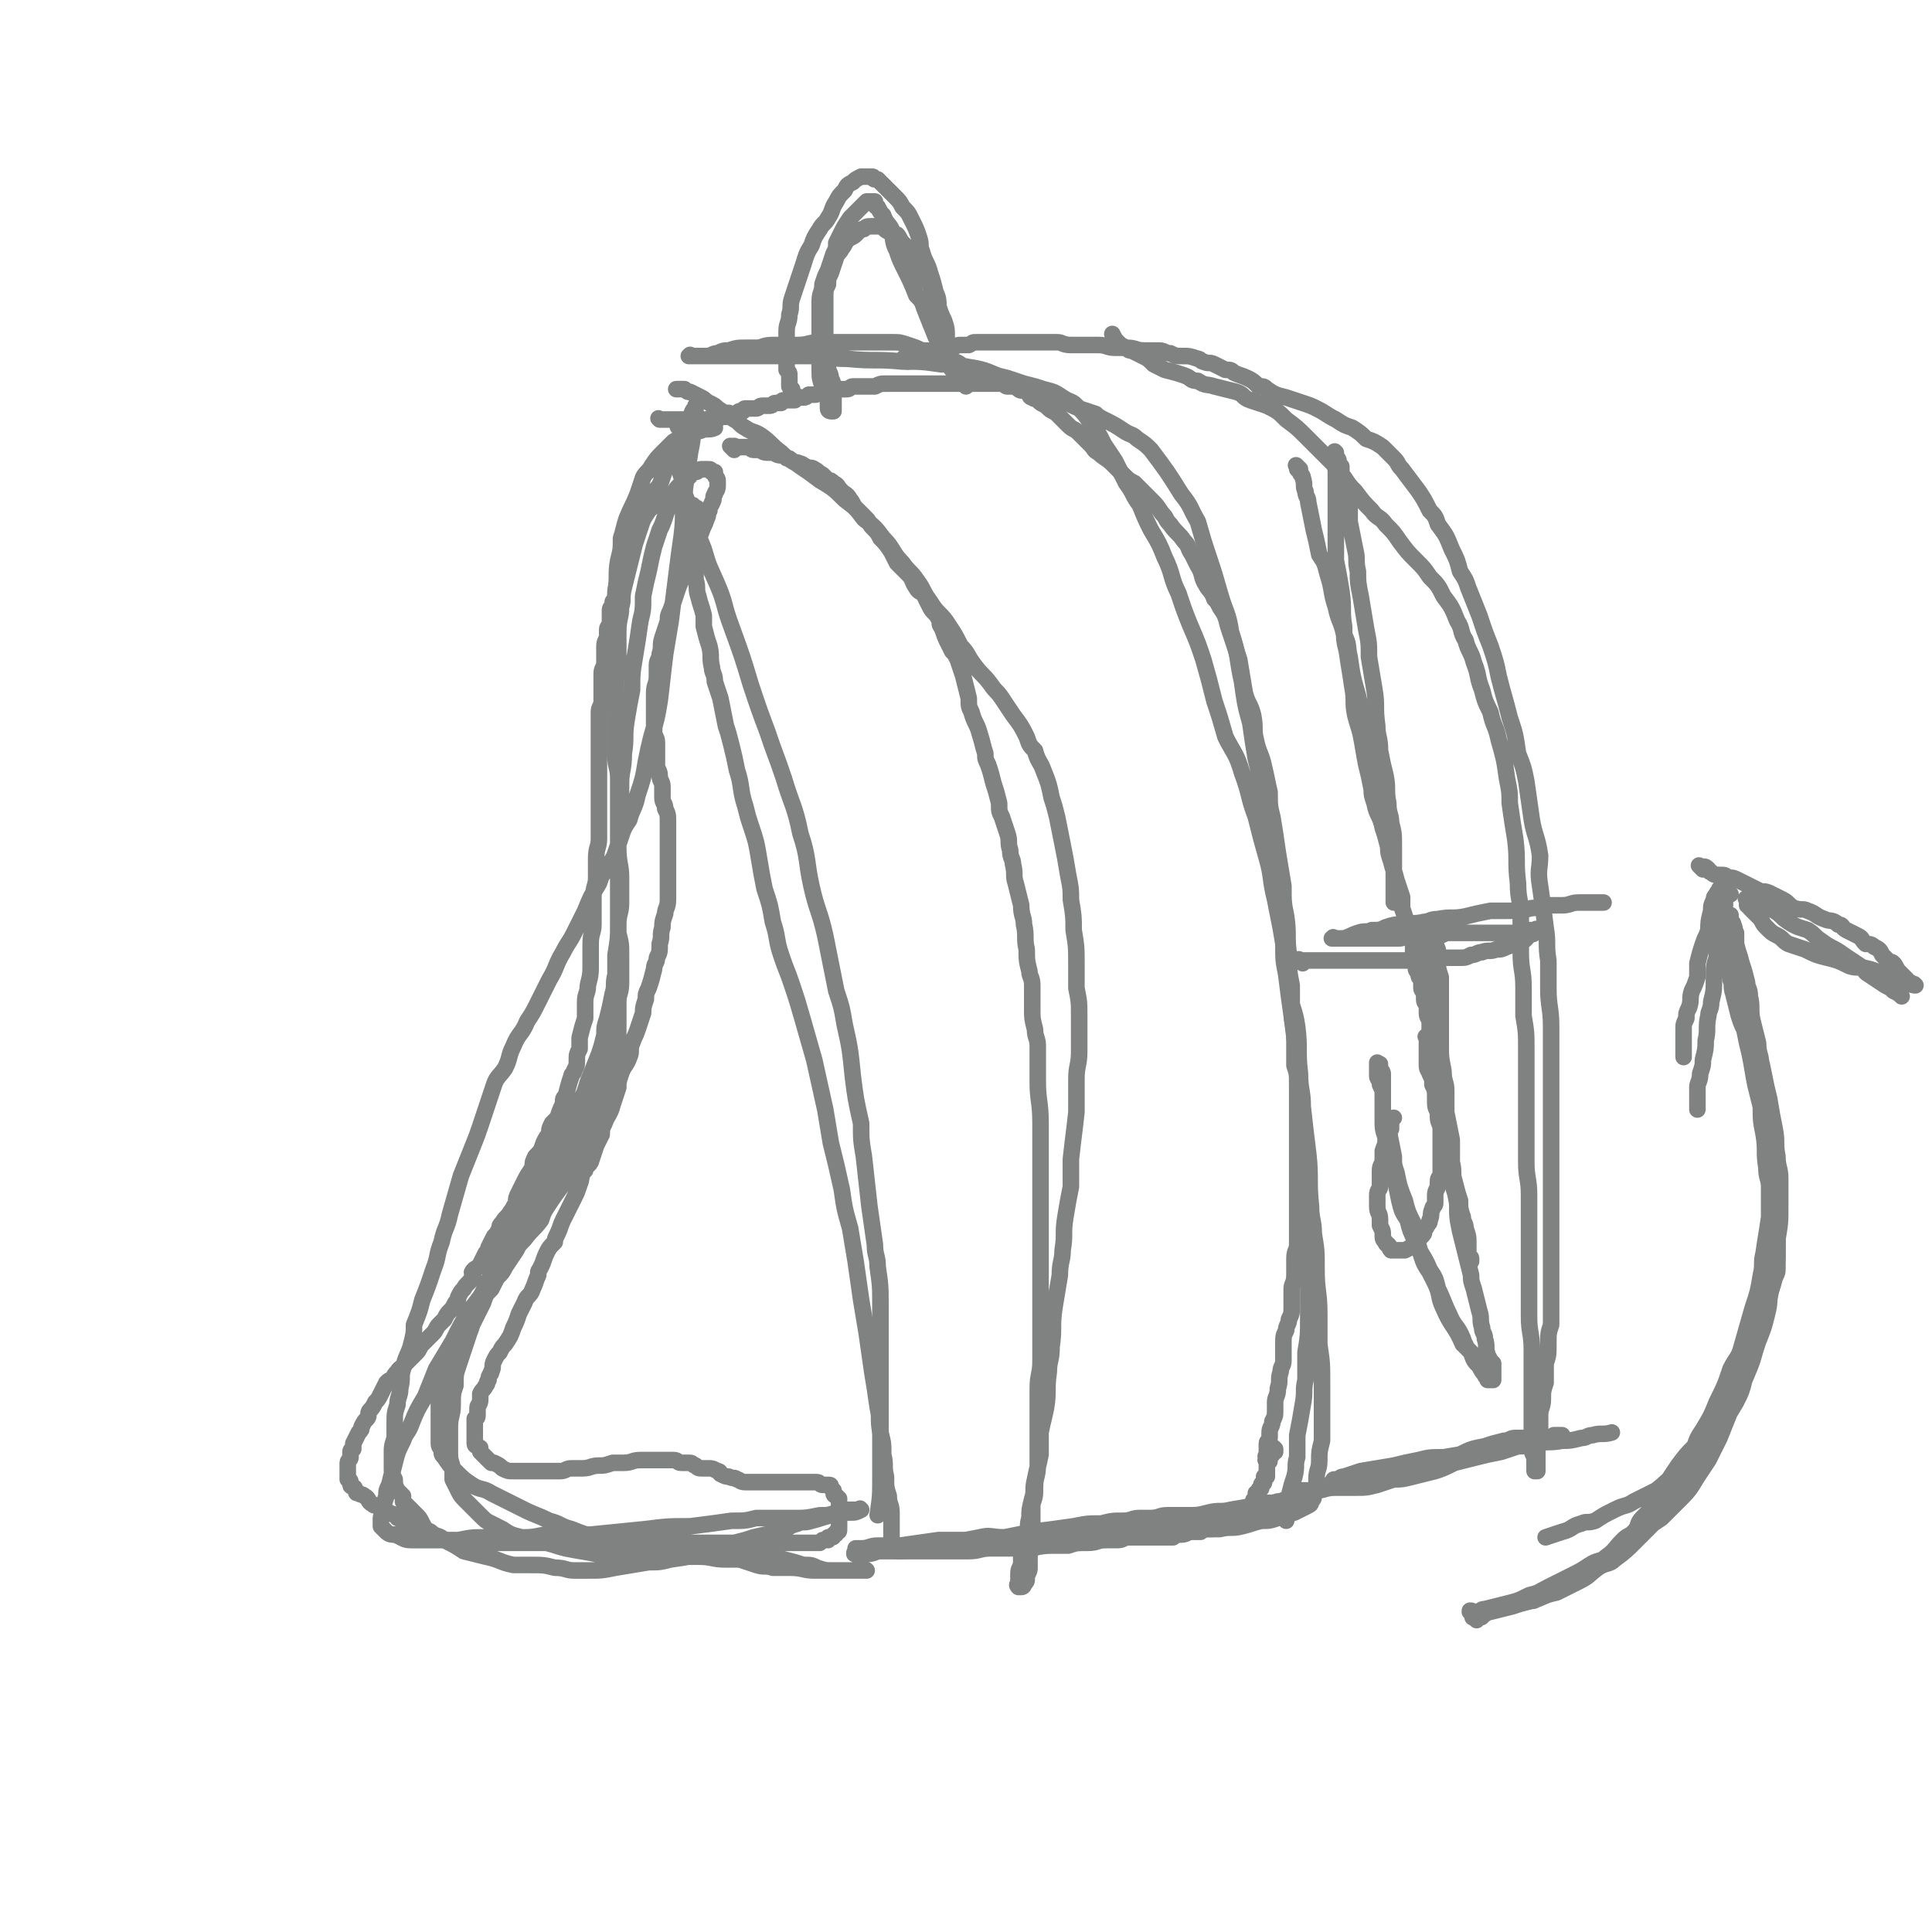 <svg viewBox='0 0 700 700' version='1.1' xmlns='http://www.w3.org/2000/svg' xmlns:xlink='http://www.w3.org/1999/xlink'><g fill='none' stroke='rgb(128,130,130)' stroke-width='6' stroke-linecap='round' stroke-linejoin='round'><path d='M241,181c-1,-1 -1,-1 -1,-1 -1,-1 0,0 0,0 0,0 0,0 0,0 0,0 0,0 0,0 -1,-1 0,0 0,0 0,0 0,0 0,0 0,0 0,0 0,0 -1,-1 0,0 0,0 0,0 0,0 0,0 0,1 0,1 -1,1 0,0 0,0 0,0 -1,0 -1,0 -1,0 0,0 0,1 0,1 0,0 -1,0 -1,0 0,0 0,1 0,1 0,0 -1,0 -1,0 0,0 0,1 0,1 -1,1 -1,1 -1,1 -1,1 -1,1 -2,3 0,0 -1,0 -1,1 -1,2 0,2 -1,4 -1,2 -1,2 -2,3 -1,2 0,3 -1,4 -1,2 -1,2 -2,4 -1,2 0,2 -1,4 0,2 -1,2 -1,3 -1,2 0,2 -1,4 0,2 0,2 -1,3 0,2 -1,2 -1,3 0,2 0,2 0,4 0,2 -1,2 -1,3 0,1 0,1 0,2 0,2 -1,2 -1,4 0,2 0,2 0,3 0,2 0,2 0,3 0,2 -1,2 -1,4 0,1 0,1 0,2 0,2 0,2 0,3 0,3 0,3 0,5 0,2 -1,2 -1,4 0,2 0,2 0,3 0,3 0,3 0,6 0,2 0,2 0,4 0,1 0,1 0,3 0,3 0,3 0,6 0,2 0,2 0,4 0,2 0,2 0,4 0,3 0,3 0,6 0,2 0,2 0,5 0,2 0,2 0,5 0,3 -1,3 -1,7 0,3 0,3 0,7 0,3 -1,3 -1,7 0,5 0,5 0,10 0,3 -1,3 -1,7 0,4 0,4 0,7 0,4 0,4 -1,8 0,3 -1,3 -1,6 0,3 0,3 0,6 -1,3 -1,3 -2,7 0,2 0,2 0,4 -1,2 -1,2 -1,4 0,2 0,2 -1,4 0,1 -1,1 -1,2 -1,3 -1,3 -2,7 -1,1 -1,1 -1,3 -1,2 -1,2 -2,5 0,0 0,0 0,0 -1,1 -1,1 -2,2 -1,2 -1,2 -1,4 -1,1 -1,1 -2,3 -1,3 -1,3 -3,5 -1,2 -1,2 -1,4 -2,3 -2,3 -3,5 -1,2 -1,2 -2,4 -1,2 -1,2 -1,4 -1,1 -1,2 -2,3 -1,2 -2,2 -3,4 -1,1 -1,1 -1,2 -1,2 -1,2 -2,3 -1,2 -1,2 -2,4 0,1 0,1 -1,2 -1,2 -1,2 -2,4 -1,2 -2,1 -3,3 0,1 1,1 0,2 -1,2 -2,2 -3,4 -1,1 -1,1 -2,3 0,1 0,1 -1,2 -1,2 -1,2 -2,3 -1,1 -1,1 -2,3 -1,1 -1,1 -2,2 -1,1 -1,2 -2,3 -1,1 -1,1 -2,2 -1,1 -1,1 -2,2 -1,1 -1,2 -2,3 -1,1 -1,1 -3,3 0,0 0,0 -1,1 -1,2 -2,1 -3,3 -1,1 -1,1 -2,3 -1,0 -1,0 -2,1 -1,2 -1,2 -2,4 -1,2 -1,2 -2,3 -1,2 -1,2 -2,3 -1,1 0,2 -1,3 -1,1 -1,1 -2,3 0,1 0,1 -1,2 -1,2 -1,2 -2,4 0,1 0,1 0,2 0,0 -1,0 -1,1 0,1 0,1 0,2 0,1 -1,1 -1,2 0,0 0,0 0,1 0,1 0,1 0,2 0,0 0,0 0,1 0,0 0,0 0,0 0,1 0,1 0,2 0,0 1,0 1,1 0,0 0,0 0,1 0,1 1,0 1,1 1,0 0,0 1,1 0,1 0,1 1,1 1,1 1,0 2,1 2,1 1,2 3,3 1,1 1,0 3,1 1,0 1,0 1,1 1,1 1,1 2,1 1,1 1,0 2,1 1,0 1,0 1,1 1,0 1,1 2,1 1,1 1,0 2,1 1,1 1,1 1,1 1,1 1,1 2,1 1,0 1,1 2,1 1,0 1,0 1,0 1,1 1,1 2,1 1,0 1,1 2,1 1,0 1,0 1,0 1,0 1,1 2,1 1,0 1,0 3,0 1,0 1,0 1,0 1,1 1,1 2,1 1,0 1,0 3,0 1,0 1,0 2,0 2,0 2,0 3,0 2,0 2,0 4,0 1,0 1,0 2,0 2,0 2,0 4,0 1,0 1,0 2,0 2,0 2,0 3,0 2,0 2,0 4,0 1,0 1,0 3,0 1,0 1,0 2,0 2,0 2,0 3,0 2,0 2,0 3,0 1,0 1,0 2,0 2,0 2,0 3,0 1,0 1,0 3,0 0,0 0,0 1,0 1,0 1,0 2,0 1,0 1,0 2,0 0,0 0,0 1,0 1,0 1,0 2,0 1,0 1,0 2,0 0,0 0,0 1,0 1,0 1,0 1,0 1,0 1,0 2,0 0,0 0,0 1,0 1,0 1,0 2,0 1,0 1,0 2,0 0,0 0,0 1,0 1,0 1,0 2,0 1,0 1,0 2,0 0,0 0,0 1,0 1,0 1,0 2,0 1,0 1,0 2,0 1,0 1,0 2,0 1,0 1,0 3,0 1,0 1,0 2,0 1,0 1,0 2,0 1,0 1,0 3,0 1,0 1,0 3,0 1,0 1,0 2,0 1,0 1,0 3,0 1,0 1,0 3,0 1,0 1,0 2,0 1,0 1,0 3,0 1,0 1,0 2,0 1,0 1,0 2,0 1,0 1,0 3,0 1,0 1,0 2,0 1,0 1,0 2,0 1,0 1,0 2,0 1,0 1,0 2,0 1,0 1,0 2,0 1,0 1,0 2,0 1,0 1,0 1,0 1,0 1,0 1,0 1,0 1,0 2,0 0,0 0,0 1,0 1,0 1,0 1,0 1,0 1,0 1,0 1,0 1,0 1,0 1,-1 1,-1 1,-1 0,0 1,0 1,0 1,0 1,0 1,0 0,0 0,-1 0,-1 0,0 1,0 1,0 1,0 1,0 1,-1 0,0 0,0 0,0 1,0 1,0 1,-1 0,0 0,0 0,0 1,0 1,0 1,-1 0,0 0,0 0,-1 0,0 0,0 0,0 0,-1 0,-1 0,-1 0,0 0,0 0,-1 0,0 0,0 0,0 0,0 0,0 0,-1 0,0 0,0 0,-1 0,0 0,0 0,-1 0,0 0,0 0,-1 0,0 0,0 0,-1 0,0 0,0 0,-1 0,0 0,0 0,-1 0,0 0,0 0,-1 0,0 0,0 0,0 0,0 0,0 -1,-1 0,0 -1,0 -1,-1 0,0 0,0 0,-1 0,0 0,0 -1,-1 0,-1 0,-1 -1,-1 -1,0 -1,0 -2,0 -1,0 -1,-1 -2,-1 -1,0 -1,0 -3,0 -1,0 -1,0 -2,0 -2,0 -2,0 -3,0 -2,0 -2,0 -4,0 -2,0 -2,0 -3,0 -2,0 -2,0 -4,0 -2,0 -2,0 -4,0 -2,0 -2,0 -3,0 -2,0 -2,-1 -3,-1 -1,-1 -1,0 -3,-1 -1,0 -1,0 -3,-1 0,0 0,-1 -1,-1 -2,-1 -2,-1 -3,-1 -1,0 -1,0 -2,0 -2,0 -2,0 -3,-1 -1,0 -1,-1 -2,-1 -1,0 -2,0 -3,0 -2,0 -1,-1 -3,-1 -2,0 -2,0 -4,0 -2,0 -2,0 -4,0 -2,0 -2,0 -4,0 -3,0 -3,1 -6,1 -2,0 -2,0 -4,0 -3,1 -3,1 -5,1 -3,0 -3,1 -6,1 -2,0 -2,0 -4,0 -2,0 -2,1 -4,1 -2,0 -2,0 -5,0 -2,0 -2,0 -3,0 -2,0 -2,0 -4,0 -2,0 -2,0 -4,0 0,0 0,0 -1,0 -2,0 -2,0 -4,-1 -1,-1 -1,-1 -3,-2 0,0 0,0 -1,0 -1,-1 -1,-1 -2,-2 -1,-1 -1,-1 -2,-2 0,0 0,0 0,-1 0,-1 0,0 -1,-1 0,0 -1,0 -1,-1 0,0 0,0 0,-1 0,0 0,0 0,-1 0,-1 0,-1 0,-2 0,0 0,0 0,-1 0,0 0,0 0,-1 0,-1 0,-1 0,-3 0,0 1,0 1,-1 0,-1 0,-2 0,-3 0,-1 1,-1 1,-3 0,-1 0,-1 0,-2 1,-2 1,-1 2,-3 1,-1 0,-1 1,-2 0,-2 1,-2 1,-3 1,-2 0,-2 1,-4 1,-2 1,-2 2,-3 1,-2 1,-2 2,-3 2,-3 2,-3 3,-6 1,-2 1,-2 2,-5 1,-2 1,-2 2,-4 1,-3 2,-2 3,-5 1,-2 1,-3 2,-5 0,-2 0,-1 1,-3 1,-2 1,-3 2,-5 1,-2 1,-2 3,-4 0,-1 0,-1 1,-3 1,-2 1,-3 2,-5 1,-2 1,-2 2,-4 1,-2 1,-2 2,-4 1,-2 1,-2 2,-5 1,-2 0,-3 2,-5 0,-2 1,-1 2,-3 1,-3 1,-3 2,-6 1,-2 1,-2 2,-4 0,-2 0,-2 1,-4 1,-3 2,-3 3,-7 1,-3 1,-3 2,-6 0,-2 0,-2 1,-5 1,-3 2,-3 3,-6 1,-2 0,-3 1,-5 1,-3 1,-2 2,-5 1,-3 1,-3 2,-6 0,-2 0,-2 1,-5 0,-2 0,-2 1,-4 1,-3 1,-3 2,-7 0,-2 1,-2 1,-4 1,-2 1,-2 1,-5 1,-3 0,-3 1,-6 0,-2 0,-2 1,-5 0,-2 1,-2 1,-5 0,-4 0,-4 0,-7 0,-3 0,-3 0,-6 0,-2 0,-2 0,-5 0,-3 0,-3 0,-7 0,-1 0,-1 0,-3 0,-3 0,-3 -1,-5 0,-2 -1,-2 -1,-4 0,-2 0,-2 0,-4 0,-2 -1,-2 -1,-4 0,-2 -1,-2 -1,-4 0,-2 0,-2 0,-4 0,-2 0,-2 0,-4 0,-2 -1,-2 -1,-4 0,-1 0,-1 0,-2 0,-2 0,-2 0,-5 0,-2 0,-2 0,-4 0,-2 0,-2 0,-3 0,-3 1,-3 1,-6 0,-2 0,-2 0,-4 0,-2 1,-2 1,-4 1,-3 0,-3 1,-6 1,-3 1,-3 2,-6 0,-2 0,-2 1,-4 1,-3 1,-3 2,-6 1,-3 1,-3 2,-5 0,-2 0,-2 1,-4 1,-3 1,-3 2,-5 1,-2 2,-2 3,-4 1,-2 0,-2 1,-4 1,-3 1,-2 2,-5 1,-2 0,-2 1,-3 0,-2 1,-2 1,-3 1,-1 0,-2 1,-3 0,-1 1,-1 1,-3 0,-1 0,-1 0,-2 0,-1 -1,-1 -1,-2 0,0 0,0 0,-1 0,0 -1,0 -1,0 -1,0 0,-1 -1,-1 0,0 0,0 -1,0 0,0 0,0 0,0 -1,0 -1,0 -2,0 -1,0 -1,1 -2,1 0,0 0,0 0,0 -1,0 -1,0 -2,1 0,0 0,1 -1,1 0,1 0,0 -1,1 -1,1 -1,1 -2,2 -1,1 -1,1 -2,3 0,2 0,2 -1,3 -1,2 -1,2 -2,5 -1,3 -1,3 -2,5 -1,3 -1,3 -2,6 -1,4 -1,4 -2,9 -1,4 -1,4 -2,9 0,5 0,5 -1,9 -1,7 -1,7 -2,13 -1,6 -1,6 -1,12 -1,5 -1,5 -2,11 -1,6 0,6 -1,12 0,6 -1,6 -1,11 0,5 0,5 0,10 0,6 -1,6 -1,11 0,4 0,4 0,8 0,3 0,3 0,7 0,5 0,5 0,10 0,4 0,4 0,8 1,4 1,4 1,8 0,5 0,5 0,10 0,4 -1,4 -1,7 0,4 0,4 0,8 0,5 0,5 -1,9 0,4 -1,4 -1,7 -2,5 -1,5 -3,9 -2,5 -2,4 -4,9 -1,4 -1,5 -3,9 -1,4 -2,3 -4,7 -2,4 -2,4 -4,8 -3,4 -3,4 -5,7 -2,3 -2,3 -3,6 -3,4 -3,3 -6,7 -2,2 -2,2 -3,4 -2,3 -2,3 -4,6 -1,2 -1,2 -3,4 -1,2 -1,2 -2,4 -2,2 -2,2 -3,5 -1,2 -1,2 -2,4 -1,2 -1,2 -2,4 -1,3 -1,3 -3,5 -1,2 -2,2 -3,3 -1,2 0,2 -1,3 -1,3 -1,3 -2,6 -1,2 -1,2 -2,4 0,2 -1,2 -1,4 0,2 0,3 0,5 0,2 0,2 0,5 0,1 0,1 0,3 0,2 0,2 0,4 0,2 0,2 1,3 0,2 0,2 1,3 2,3 2,3 4,5 3,3 3,3 6,5 3,2 4,1 7,3 6,3 6,3 12,6 4,2 5,2 9,4 4,1 4,2 8,3 5,2 5,2 10,3 6,1 6,1 12,2 5,1 5,1 11,2 8,1 8,0 16,1 5,1 5,1 11,2 3,0 3,0 7,0 5,0 5,0 10,1 4,1 4,1 7,2 3,0 3,0 5,1 3,1 3,1 6,1 2,0 2,0 4,0 2,0 2,0 3,0 1,0 1,0 3,0 1,0 1,0 2,0 0,0 0,0 0,0 0,0 0,0 0,0 0,0 0,0 0,0 -1,-1 -1,0 -1,0 0,0 0,0 0,0 -1,0 -1,0 -1,0 -1,0 -1,0 -2,0 -2,0 -2,0 -4,0 -3,0 -3,0 -5,0 -3,0 -3,0 -6,0 -4,0 -4,-1 -9,-1 -3,0 -3,0 -6,0 -3,-1 -3,0 -6,-1 -3,-1 -3,-1 -6,-2 -3,0 -3,0 -5,0 -5,0 -5,-1 -10,-1 -7,0 -7,0 -14,0 -6,0 -6,0 -12,0 -5,-1 -5,0 -11,-1 -5,-1 -6,-1 -11,-2 -4,-1 -3,-1 -7,-2 -4,-1 -5,-1 -9,-2 -4,-1 -4,-1 -7,-3 -2,-1 -2,-1 -4,-2 -2,-1 -2,-1 -4,-3 -2,-2 -2,-2 -3,-3 -1,-1 -1,-1 -2,-2 -2,-2 -2,-2 -3,-4 -1,-2 -1,-2 -2,-4 0,-2 0,-2 0,-3 0,-3 -1,-3 -1,-6 0,-3 0,-3 0,-5 0,-3 0,-3 0,-5 0,-4 1,-4 1,-8 0,-4 0,-4 1,-7 0,-4 0,-4 1,-7 2,-6 2,-6 4,-12 2,-5 1,-5 3,-9 1,-4 1,-4 3,-8 2,-5 3,-5 5,-10 2,-4 2,-4 4,-8 1,-4 1,-4 3,-7 3,-5 3,-4 6,-9 2,-4 2,-4 4,-8 2,-4 2,-3 4,-7 4,-9 4,-9 8,-18 2,-3 2,-4 3,-7 2,-5 2,-5 4,-10 1,-3 1,-3 2,-7 0,-3 0,-3 1,-6 1,-4 1,-4 2,-9 1,-3 0,-3 1,-7 0,-3 1,-3 1,-7 0,-5 0,-5 0,-11 0,-4 1,-4 1,-8 0,-5 0,-5 0,-9 0,-5 -1,-5 -1,-11 0,-4 0,-4 0,-8 0,-3 0,-3 0,-7 0,-5 0,-5 0,-10 0,-4 -1,-4 -1,-8 0,-3 0,-3 0,-7 0,-5 0,-5 0,-10 0,-5 0,-5 0,-10 0,-4 1,-4 1,-9 0,-5 0,-5 0,-9 0,-5 1,-5 1,-9 1,-3 0,-3 1,-7 1,-4 1,-4 2,-8 1,-4 1,-4 2,-8 1,-3 1,-3 2,-6 1,-3 1,-3 3,-6 1,-4 1,-4 2,-7 2,-2 2,-2 3,-5 1,-3 1,-3 3,-6 0,-2 0,-2 1,-4 2,-3 2,-3 3,-5 1,-2 1,-2 2,-4 0,-1 0,-1 1,-2 1,-1 0,-2 1,-3 0,-1 1,0 1,-1 0,0 0,-1 0,-1 0,0 0,1 0,1 0,0 0,0 0,0 0,0 0,-1 0,0 -1,0 0,0 0,1 0,1 -1,1 -1,2 0,2 0,2 0,3 0,5 0,5 -1,10 -1,7 -1,7 -2,14 -1,8 0,8 -1,16 -1,7 -1,7 -2,15 -1,8 -1,8 -2,16 -1,6 -1,6 -2,12 -1,8 -1,9 -2,17 -1,6 -1,6 -3,13 -1,4 -1,4 -2,9 -1,6 -1,6 -3,12 -1,5 -2,5 -3,9 -2,3 -2,3 -3,6 -1,3 -1,3 -2,6 -1,3 -2,3 -3,6 -2,2 -2,2 -3,5 -3,5 -3,5 -5,10 -2,4 -2,4 -4,8 -2,4 -2,3 -4,7 -3,5 -2,5 -5,10 -2,4 -2,4 -4,8 -2,4 -2,4 -4,7 -2,5 -3,4 -5,9 -2,4 -1,4 -3,8 -2,3 -3,3 -4,6 -2,6 -2,6 -4,12 -2,6 -2,6 -4,11 -2,5 -2,5 -4,10 -2,7 -2,7 -4,14 -1,5 -2,5 -3,10 -2,5 -1,5 -3,10 -2,6 -2,6 -4,11 -1,4 -1,4 -3,9 0,3 0,3 -1,7 -1,4 -2,4 -3,9 -1,3 0,3 -1,7 0,3 -1,3 -1,6 -1,3 -1,3 -1,7 0,3 0,3 0,5 -1,3 -1,3 -1,5 0,3 0,3 0,6 0,2 0,2 1,4 0,2 0,2 1,4 1,1 1,1 2,2 0,1 0,1 0,2 1,1 1,1 2,2 1,1 1,1 3,3 1,1 1,1 2,3 1,2 1,2 3,3 2,2 3,1 5,3 4,2 4,2 7,4 4,1 4,1 8,2 5,1 5,2 10,3 3,0 3,0 6,0 5,0 5,0 9,1 4,0 4,1 7,1 3,0 3,0 5,0 5,0 5,0 10,-1 6,-1 6,-1 12,-2 4,0 4,0 8,-1 7,-1 7,-1 13,-3 5,-1 5,-1 10,-3 4,-1 4,-1 7,-2 4,-1 5,-1 9,-2 4,-1 3,-2 7,-3 2,-1 2,0 5,-1 4,-1 3,-1 7,-2 2,-1 2,0 4,-1 2,0 2,0 3,0 2,0 2,0 4,-1 0,0 0,0 0,0 0,0 0,0 0,0 -1,-1 0,0 0,0 0,0 0,0 -1,0 0,0 0,0 -1,0 -1,0 -2,0 -3,0 -2,0 -2,1 -4,1 -3,1 -3,1 -6,1 -5,1 -5,1 -9,1 -4,0 -4,0 -7,0 -4,0 -4,0 -7,0 -4,1 -4,1 -9,1 -7,1 -7,1 -15,2 -8,0 -8,0 -16,1 -10,1 -10,1 -20,2 -7,0 -7,0 -14,0 -5,0 -5,1 -10,1 -7,0 -7,0 -14,0 -5,0 -5,0 -10,1 -4,0 -4,0 -8,0 -4,0 -5,0 -9,0 -3,0 -3,-1 -6,-2 -1,0 -2,0 -3,-1 -1,-1 -1,-1 -2,-2 0,-1 0,-1 0,-2 0,0 0,0 0,-1 0,-1 1,-1 1,-3 0,-2 0,-2 1,-5 0,-2 0,-2 1,-4 1,-4 1,-4 2,-8 1,-4 1,-4 3,-8 1,-3 2,-3 3,-6 2,-5 2,-5 5,-10 2,-5 2,-5 4,-10 3,-5 3,-5 6,-10 3,-6 3,-6 6,-11 4,-5 4,-5 7,-10 3,-5 3,-5 6,-9 3,-5 3,-5 7,-10 2,-4 2,-4 5,-8 2,-4 3,-4 5,-8 2,-4 2,-4 4,-8 2,-3 3,-3 4,-6 1,-4 1,-4 2,-8 2,-5 2,-5 4,-9 1,-3 1,-3 2,-7 2,-4 1,-4 2,-8 1,-4 1,-4 2,-8 1,-3 1,-3 1,-6 1,-4 1,-4 1,-8 0,-4 1,-4 1,-8 0,-4 0,-4 0,-8 1,-6 1,-6 1,-11 0,-6 0,-6 0,-12 0,-5 0,-5 0,-10 0,-7 0,-7 0,-14 0,-6 0,-6 0,-12 0,-4 0,-4 0,-9 0,-6 0,-6 0,-12 0,-6 -1,-6 -1,-12 0,-4 0,-4 0,-9 0,-7 -1,-6 -1,-13 0,-5 0,-5 0,-10 0,-4 1,-4 1,-8 1,-5 0,-6 1,-11 1,-4 1,-4 1,-8 1,-3 1,-4 2,-7 2,-5 2,-4 4,-9 1,-3 1,-3 2,-6 1,-2 2,-2 3,-4 2,-3 2,-3 4,-5 2,-2 2,-2 4,-4 2,-1 1,-1 3,-2 3,-1 3,-1 7,-2 2,-1 3,0 5,-1 '/><path d='M247,156c-1,-1 -1,-1 -1,-1 -1,-1 0,0 0,0 0,0 0,0 0,0 0,0 0,0 0,0 -1,-1 0,0 0,0 0,0 0,0 1,0 0,0 0,0 0,0 0,0 0,0 0,0 0,0 0,0 1,0 0,0 0,0 0,0 0,0 0,0 0,0 0,0 0,0 1,0 0,0 0,0 0,0 1,0 1,0 1,0 0,0 0,0 0,0 0,0 -1,0 0,0 0,-1 0,0 1,0 0,0 0,0 1,0 0,0 0,0 0,0 0,0 0,0 0,0 1,0 1,0 1,0 0,0 0,-1 0,-1 1,0 1,0 1,0 0,0 0,0 0,0 1,0 1,0 1,0 0,-1 0,-1 0,-1 0,0 0,0 1,0 0,0 0,0 0,0 1,0 1,0 1,0 0,0 0,0 0,0 0,-1 0,-1 0,-1 0,-1 0,0 1,0 0,0 0,0 1,0 0,0 0,0 0,0 1,0 1,0 1,0 0,0 0,0 0,0 0,0 0,-1 0,-1 0,0 1,0 1,0 0,0 0,0 1,0 0,0 0,0 0,0 1,0 1,0 1,0 0,0 1,0 1,0 0,0 0,0 0,-1 0,0 0,0 0,0 0,0 -1,0 0,0 0,-1 0,0 1,0 0,0 0,0 1,0 0,0 0,0 1,0 1,0 0,-1 1,-1 0,0 1,0 1,0 1,0 0,-1 1,-1 1,0 1,0 2,0 1,0 1,0 2,0 0,0 0,0 0,0 1,0 1,-1 2,-1 1,0 1,0 2,0 0,0 0,0 1,0 1,0 1,-1 2,-1 1,0 1,0 2,0 0,0 0,-1 1,-1 1,0 1,0 2,0 1,0 1,0 2,0 0,0 0,-1 1,-1 1,0 1,0 2,0 1,0 1,0 2,-1 0,0 0,0 0,0 1,0 1,0 2,0 1,0 1,0 2,-1 0,0 0,0 1,0 1,0 1,0 2,0 1,0 1,-1 3,-1 0,0 0,0 1,0 1,0 1,0 3,0 1,0 1,-1 2,-1 1,0 1,0 2,0 1,0 1,0 3,0 1,0 1,0 3,0 2,-1 2,-1 4,-1 2,0 2,0 4,0 1,0 1,0 3,0 1,0 1,0 3,0 2,0 2,0 5,0 1,0 1,0 2,0 2,0 2,0 3,0 0,0 0,0 0,0 1,0 1,0 2,0 2,0 2,0 4,0 1,0 1,0 2,0 1,0 1,0 3,0 0,0 0,0 1,0 2,0 2,0 3,0 1,0 1,0 3,0 0,0 0,0 1,0 1,0 1,0 2,0 1,0 1,0 2,0 0,0 0,1 1,1 1,0 1,0 2,0 1,0 1,0 2,0 0,0 0,1 0,1 1,1 2,0 3,1 0,0 0,0 1,1 0,0 0,1 1,1 1,1 1,0 2,1 1,1 1,1 3,2 0,0 0,0 1,1 1,1 2,1 3,2 1,1 1,1 2,2 1,1 1,1 2,2 2,2 2,1 4,3 2,2 2,2 4,4 2,2 1,2 3,3 2,2 3,2 5,4 2,2 2,2 4,4 2,2 2,2 4,3 3,3 3,3 6,6 2,2 2,2 4,5 2,2 1,2 3,4 2,3 3,3 5,6 2,2 1,2 3,5 1,2 1,2 2,4 2,3 1,4 3,7 1,2 2,2 3,5 1,1 1,1 2,3 2,3 2,3 3,7 1,3 1,3 2,6 1,3 1,3 2,6 1,6 1,6 2,12 1,4 2,4 3,8 1,5 0,5 1,9 1,5 2,5 3,10 1,4 1,5 2,9 0,5 0,5 1,9 1,6 1,6 2,13 1,6 1,6 2,12 0,6 0,6 1,11 1,7 0,7 1,14 0,6 0,6 1,11 0,4 0,4 0,9 0,5 1,5 1,11 0,4 0,4 0,9 1,3 1,3 1,7 0,4 0,4 0,8 0,3 0,3 0,7 0,3 0,3 0,7 0,5 0,5 0,9 0,4 0,4 0,7 0,3 0,3 0,6 0,4 0,4 0,7 0,4 0,4 0,7 0,2 -1,2 -1,5 0,3 0,3 0,6 0,3 -1,3 -1,5 0,3 0,3 0,6 0,3 0,3 -1,5 0,2 -1,2 -1,4 -1,2 -1,2 -1,5 0,3 0,3 0,6 0,2 -1,2 -1,4 -1,3 0,3 -1,6 0,3 -1,3 -1,5 0,2 0,2 0,3 0,2 0,2 -1,4 0,2 -1,2 -1,4 0,1 0,1 0,2 0,1 -1,1 -1,2 0,0 0,0 0,1 0,0 0,0 0,0 0,1 0,1 0,1 0,0 0,0 0,1 0,0 0,0 0,0 0,1 0,1 0,1 0,0 0,0 0,0 0,1 0,1 0,1 0,0 0,0 0,0 0,0 0,0 0,0 -1,-1 0,0 0,0 0,0 0,1 0,1 0,0 0,0 0,0 0,0 -1,0 0,0 0,-1 0,-1 1,-1 0,0 0,0 0,0 0,0 0,-1 0,-1 0,0 1,0 1,0 0,0 0,-1 0,-1 0,0 1,0 1,0 0,0 0,0 0,-1 0,0 0,0 0,0 0,0 0,0 0,0 -1,-1 0,0 0,0 0,0 0,0 0,0 0,0 0,0 0,0 -1,-1 0,0 0,0 0,0 0,0 0,0 0,1 0,1 -1,1 0,0 0,0 0,0 0,1 0,1 0,1 -1,0 -1,0 -1,0 0,0 0,1 0,1 0,0 0,0 0,1 0,0 0,0 0,0 0,1 0,0 -1,1 0,0 0,0 0,0 0,0 0,1 0,1 0,0 0,0 0,0 0,1 0,1 0,1 0,0 0,0 0,0 0,1 0,1 0,1 0,0 0,0 0,0 0,1 0,1 0,1 0,0 0,0 0,0 0,1 0,1 0,1 0,0 -1,0 -1,0 0,0 0,1 0,1 0,0 0,0 0,0 0,1 0,1 0,1 0,1 -1,0 -1,1 0,0 0,1 0,1 0,1 -1,0 -1,1 0,0 0,0 0,1 0,0 -1,0 -1,0 0,1 0,1 0,2 0,0 -1,0 -1,1 0,0 0,0 0,1 0,1 0,1 -1,1 -1,1 -1,0 -2,1 0,0 0,0 -1,1 -1,0 0,1 -1,1 0,0 0,0 -1,1 0,0 -1,0 -1,0 -2,0 -2,0 -3,1 -1,0 -1,0 -2,1 0,0 0,1 -1,1 -1,1 -1,1 -3,1 -2,0 -2,0 -3,1 -2,0 -2,0 -3,0 -2,0 -2,1 -4,1 -2,0 -2,0 -3,1 -2,0 -2,0 -3,0 -2,0 -2,0 -4,0 -1,0 -1,0 -3,0 -1,0 -1,0 -2,0 -2,0 -2,0 -4,0 -2,0 -2,1 -4,1 -2,0 -2,0 -4,0 -4,0 -3,1 -7,1 -4,0 -4,0 -7,1 -3,0 -3,0 -6,0 -5,0 -5,1 -10,1 -3,0 -4,0 -7,0 -3,0 -3,0 -5,0 -4,0 -4,1 -8,1 -2,0 -2,0 -5,0 -1,0 -1,0 -3,0 -2,0 -2,0 -5,0 -2,0 -2,0 -3,0 -1,0 -1,0 -2,0 -1,0 -1,0 -3,0 -1,0 -1,0 -2,0 -1,0 -1,0 -2,0 0,0 -1,0 -1,0 -1,0 0,-1 -1,-1 0,0 -1,0 -1,0 0,0 0,0 0,-1 0,0 0,0 0,0 0,0 0,0 0,-1 0,0 0,0 0,0 0,0 0,0 0,-1 0,0 0,0 0,-1 0,0 0,0 0,-1 0,0 0,0 0,-1 0,-1 0,-1 0,-2 0,-2 0,-2 0,-5 0,-3 -1,-3 -1,-6 -1,-3 -1,-3 -1,-7 -1,-4 0,-4 -1,-8 0,-4 0,-4 -1,-8 -1,-5 0,-5 -1,-9 -1,-7 -1,-7 -2,-13 -1,-7 -1,-7 -2,-14 -1,-6 -1,-6 -2,-12 -1,-7 -1,-7 -2,-14 -1,-6 -1,-6 -2,-12 -2,-7 -2,-7 -3,-14 -2,-9 -2,-9 -4,-17 -1,-6 -1,-6 -2,-12 -2,-9 -2,-9 -4,-18 -2,-7 -2,-7 -4,-14 -2,-7 -2,-7 -4,-13 -2,-6 -2,-5 -4,-11 -2,-6 -1,-6 -3,-12 -1,-6 -1,-6 -3,-12 -1,-5 -1,-5 -2,-11 -1,-6 -1,-6 -3,-12 -1,-3 -1,-3 -2,-7 -2,-6 -1,-7 -3,-13 -1,-5 -1,-5 -2,-9 -1,-4 -1,-4 -2,-7 -1,-5 -1,-5 -2,-10 -1,-3 -1,-3 -2,-6 0,-3 -1,-3 -1,-5 -1,-4 0,-4 -1,-8 -1,-3 -1,-3 -2,-7 0,-2 0,-2 0,-4 -1,-4 -1,-3 -2,-7 -1,-3 0,-3 -1,-6 0,-2 0,-2 0,-4 0,-3 0,-3 -1,-6 0,-2 -1,-2 -1,-4 0,-2 0,-2 0,-3 0,-2 0,-2 0,-4 0,-1 0,-1 0,-3 0,0 0,0 0,-1 0,-1 0,-1 0,-1 0,0 0,0 0,-1 0,0 0,0 0,0 1,0 1,0 1,0 0,0 0,0 1,1 0,0 0,0 0,0 0,0 0,0 0,0 1,0 0,0 1,1 0,0 1,0 1,0 1,0 1,1 1,1 0,0 0,0 0,0 '/><path d='M247,166c-1,-1 -1,-1 -1,-1 -1,-1 0,0 0,0 0,0 0,0 0,0 0,0 0,0 0,0 -1,-1 0,0 0,0 0,0 0,0 0,0 0,0 0,0 0,0 -1,-1 0,0 0,0 0,0 0,0 0,1 0,0 0,0 0,0 0,1 0,1 0,2 0,2 0,2 1,5 1,3 1,3 1,6 2,5 2,5 3,9 2,6 2,6 4,11 2,7 2,6 5,13 3,7 2,7 5,15 4,11 4,11 7,21 3,9 3,9 6,17 3,9 3,8 6,17 3,10 4,10 6,20 3,9 2,10 4,19 2,9 3,9 5,18 2,10 2,10 4,20 2,6 2,6 3,12 2,9 2,9 3,19 1,8 1,8 3,17 0,6 0,6 1,12 1,9 1,9 2,18 1,7 1,7 2,14 0,4 1,4 1,8 1,7 1,7 1,14 0,7 0,7 0,14 0,5 0,5 0,10 0,8 0,8 0,16 0,7 0,7 0,13 0,5 0,5 0,9 0,7 0,7 -1,14 0,0 0,0 0,0 '/><path d='M311,564c-1,-1 -1,-1 -1,-1 -1,-1 0,0 0,0 0,0 0,0 0,0 0,0 0,0 0,0 -1,-1 0,0 0,0 0,0 0,0 0,0 0,0 -1,0 0,0 0,-1 0,0 1,0 0,0 0,0 0,0 2,0 2,0 3,0 3,0 3,-1 5,-1 3,0 3,0 7,0 4,0 4,-1 8,-1 4,0 4,-1 9,-1 3,0 3,0 7,0 3,0 3,0 7,0 4,0 4,0 8,-1 4,0 4,-1 7,-1 7,-1 7,0 14,-1 6,0 6,0 13,-1 4,0 4,0 8,-1 7,-1 6,-1 13,-2 5,-1 5,0 10,-1 2,0 2,0 5,0 5,0 5,0 9,-1 3,0 3,0 6,-1 3,0 3,0 5,0 3,0 2,-1 5,-1 2,0 2,0 4,-1 1,0 1,0 2,0 2,0 2,0 3,-1 1,-1 1,-1 2,-2 0,0 0,0 1,0 1,0 0,-1 1,-1 0,0 1,0 1,-1 0,0 0,0 0,0 0,0 0,0 0,0 0,0 0,0 -1,0 0,0 0,0 0,0 0,0 0,0 -1,0 0,0 0,0 -1,0 0,0 0,0 0,0 -1,0 -2,0 -3,0 -3,0 -3,1 -5,1 -3,1 -3,0 -6,1 -5,1 -5,1 -11,2 -4,1 -4,0 -8,1 -4,1 -4,1 -8,1 -3,0 -3,0 -7,0 -3,0 -3,1 -6,1 -2,0 -2,0 -4,0 -3,0 -3,1 -6,1 -4,0 -4,0 -8,1 -5,0 -5,0 -10,1 -7,1 -7,1 -15,2 -5,1 -5,1 -10,2 -5,0 -5,-1 -9,0 -5,1 -5,1 -11,2 -3,0 -3,0 -6,0 -4,1 -4,1 -7,1 -3,0 -3,0 -7,1 -2,0 -2,1 -4,1 -2,0 -2,0 -4,0 -2,0 -2,0 -4,0 -1,0 -1,0 -1,0 -1,0 -1,0 -1,-1 0,0 0,0 0,0 1,0 1,0 1,0 1,0 1,0 1,0 3,0 3,-1 6,-1 4,0 4,0 8,0 7,-1 7,-1 14,-2 6,0 6,0 13,0 5,0 5,-1 10,-1 10,0 11,0 21,0 8,0 8,0 16,-1 5,0 5,-1 10,-1 7,0 7,0 14,0 5,0 5,-1 11,-1 4,0 4,0 7,0 4,-1 4,0 8,-1 4,-1 3,-1 7,-2 3,0 3,0 6,-1 3,-1 3,-1 6,-2 2,-1 2,-1 4,-2 2,-1 2,-1 2,-2 1,-1 1,-1 1,-2 1,-2 1,-2 1,-3 0,-2 0,-2 0,-3 0,-4 1,-3 1,-7 0,-3 0,-3 1,-7 0,-3 0,-3 0,-7 0,-7 0,-7 0,-14 0,-7 0,-7 -1,-14 0,-6 0,-6 0,-11 0,-8 -1,-8 -1,-16 0,-7 0,-7 -1,-13 0,-5 -1,-5 -1,-10 -1,-9 0,-10 -1,-19 -1,-8 -1,-8 -2,-17 0,-6 -1,-6 -1,-12 -1,-8 0,-9 -1,-17 -1,-7 -2,-6 -3,-13 -1,-6 0,-6 -1,-12 -2,-11 -2,-11 -4,-21 -2,-8 -1,-8 -3,-15 -2,-7 -2,-7 -4,-15 -3,-8 -2,-8 -5,-16 -2,-7 -3,-7 -6,-13 -2,-7 -2,-7 -4,-13 -2,-8 -2,-8 -4,-15 -2,-6 -2,-6 -5,-13 -2,-5 -2,-5 -4,-11 -3,-6 -2,-7 -5,-13 -2,-5 -2,-5 -5,-10 -2,-4 -2,-4 -4,-9 -3,-4 -2,-4 -5,-8 -2,-4 -2,-4 -4,-8 -2,-3 -2,-3 -4,-6 -2,-4 -2,-4 -5,-8 -2,-3 -2,-3 -5,-6 -2,-2 -2,-1 -5,-3 -3,-2 -3,-2 -7,-3 -3,-1 -3,-1 -7,-2 -3,-1 -3,-1 -6,-2 -4,-1 -4,-1 -8,-2 -3,-1 -3,0 -6,-1 -3,-1 -2,-2 -5,-3 -3,-1 -3,-1 -7,-3 -2,-1 -2,-1 -5,-1 -2,-1 -2,-1 -5,-2 -3,-1 -3,-1 -6,-1 -3,0 -3,0 -7,0 -5,0 -5,0 -9,0 -5,0 -5,0 -10,0 -4,0 -4,1 -8,1 -3,0 -3,0 -7,0 -4,0 -4,0 -7,1 -2,0 -2,0 -4,0 -4,0 -4,0 -7,1 -2,0 -2,0 -4,1 -2,0 -2,1 -4,1 -1,0 -1,0 -3,0 -1,0 -1,0 -3,0 0,0 0,0 0,0 0,0 0,0 0,0 0,0 -1,0 0,0 0,-1 0,0 1,0 2,0 2,0 4,0 4,0 4,0 8,0 3,0 3,0 6,0 6,0 6,0 11,0 7,0 7,0 13,0 7,0 7,1 14,1 10,1 10,0 20,1 7,0 7,0 14,1 5,0 5,0 10,1 7,1 7,2 13,4 5,2 5,2 9,3 4,2 4,1 8,3 5,2 5,3 10,5 3,1 3,1 6,2 1,1 1,1 3,2 4,2 4,2 7,4 3,2 3,1 5,3 3,2 3,2 5,4 6,8 6,8 11,16 4,5 3,5 6,10 2,7 2,7 4,13 2,6 2,6 4,13 2,7 3,7 4,14 3,9 2,9 4,18 1,7 1,8 3,15 1,7 1,7 2,13 2,8 2,8 3,17 1,6 1,6 2,12 0,6 0,6 1,12 1,7 1,7 2,15 1,5 1,5 2,11 0,6 0,6 1,11 1,8 1,8 2,15 1,8 1,8 2,15 0,8 0,8 1,15 1,10 0,10 1,19 1,8 1,8 1,15 1,6 1,6 1,13 0,7 0,7 0,14 0,5 0,5 0,10 0,4 0,4 0,8 0,7 0,7 -1,13 0,5 0,5 0,10 -1,4 0,4 -1,9 -1,6 -1,6 -2,11 0,4 0,4 0,8 -1,3 0,3 -1,7 -1,3 -1,3 -2,7 0,2 0,2 0,4 0,2 -1,2 -1,3 0,1 0,1 0,2 0,0 0,0 0,0 '/><path d='M329,131c-1,-1 -1,-1 -1,-1 -1,-1 0,0 0,0 0,0 0,0 0,0 0,0 -1,0 0,0 0,-1 0,0 1,0 0,0 0,0 0,0 0,0 0,0 0,0 1,0 1,0 2,0 1,0 1,0 3,-1 1,0 1,-1 2,-1 1,-1 1,-1 3,-1 1,0 1,0 3,-1 2,0 2,0 3,0 1,0 1,-1 3,-1 1,0 1,0 3,0 2,-1 1,-1 3,-1 2,0 2,0 4,0 1,0 1,0 2,0 2,0 2,0 3,0 2,0 2,0 4,0 1,0 1,0 2,0 1,0 1,0 3,0 2,0 2,0 4,0 2,0 2,0 3,0 2,0 2,0 4,0 2,0 2,1 5,1 1,0 1,0 3,0 4,0 4,0 7,0 3,0 3,1 6,1 2,0 2,0 4,0 4,0 3,1 7,1 3,0 3,0 5,0 2,0 2,1 4,1 2,1 2,1 5,1 2,0 2,0 5,1 1,0 1,1 2,1 2,1 2,0 4,1 2,1 2,1 4,2 2,0 2,0 3,1 2,1 3,1 5,2 2,1 2,1 4,3 2,0 2,0 3,1 3,2 3,2 7,3 3,1 3,1 6,2 3,1 3,1 5,2 4,2 3,2 7,4 3,2 3,2 6,3 3,2 3,2 5,4 3,1 3,1 6,3 2,2 2,2 4,4 2,2 1,2 3,4 3,4 3,4 6,8 2,3 2,3 4,7 2,2 2,2 3,5 3,4 3,4 5,9 2,4 2,4 3,8 2,3 2,3 3,6 2,5 2,5 4,10 2,6 2,6 4,11 2,6 2,6 3,11 2,8 2,7 4,15 2,6 2,6 3,13 2,5 2,5 3,10 1,7 1,7 2,14 1,6 2,6 3,13 0,5 -1,5 0,11 1,7 1,7 2,15 1,6 0,6 1,12 0,5 0,5 0,10 0,7 1,7 1,14 0,5 0,5 0,10 0,4 0,4 0,9 0,6 0,6 0,13 0,4 0,4 0,9 0,5 0,5 0,9 0,5 0,5 0,11 0,4 0,4 0,8 0,3 0,3 0,7 0,4 0,4 0,9 0,3 0,3 0,5 0,3 0,3 0,6 0,3 0,3 0,6 0,3 0,3 0,6 -1,3 -1,3 -1,7 0,4 0,4 -1,7 0,4 0,4 0,7 -1,3 -1,3 -1,6 0,3 -1,3 -1,6 0,3 0,3 0,5 0,2 0,2 0,4 0,2 -1,2 -1,4 0,1 0,1 0,2 0,1 0,1 0,2 0,1 0,1 0,2 0,0 0,1 0,1 0,0 -1,0 -1,0 0,0 0,0 0,-1 0,0 0,0 0,-1 0,-1 0,-1 0,-2 0,-2 -1,-2 -1,-4 0,-1 0,-1 0,-3 0,-3 0,-3 0,-5 0,-4 0,-4 0,-8 0,-3 0,-3 0,-6 0,-7 0,-7 0,-14 0,-6 -1,-6 -1,-12 0,-6 0,-6 0,-12 0,-5 0,-5 0,-11 0,-6 0,-6 0,-11 0,-5 0,-5 0,-10 0,-6 -1,-6 -1,-12 0,-7 0,-7 0,-15 0,-5 0,-5 0,-10 0,-8 0,-8 0,-16 0,-6 0,-6 -1,-12 0,-5 0,-5 0,-10 0,-7 -1,-6 -1,-13 0,-7 0,-7 0,-14 0,-5 -1,-5 -1,-11 -1,-8 0,-8 -1,-16 -1,-6 -1,-6 -2,-13 0,-4 0,-4 -1,-9 -1,-7 -1,-7 -3,-14 -1,-5 -2,-5 -3,-10 -2,-4 -2,-4 -3,-8 -2,-5 -1,-5 -3,-10 -1,-4 -2,-4 -3,-8 -2,-3 -1,-4 -3,-7 -2,-5 -2,-5 -5,-9 -2,-4 -2,-4 -5,-7 -2,-3 -2,-3 -5,-6 -3,-3 -3,-3 -6,-7 -2,-3 -2,-3 -5,-6 -2,-3 -3,-2 -5,-5 -3,-3 -3,-3 -6,-7 -2,-2 -2,-2 -4,-5 -2,-2 -2,-2 -4,-5 -3,-3 -3,-3 -6,-6 -2,-2 -2,-2 -4,-4 -3,-3 -3,-3 -7,-6 -3,-3 -3,-3 -7,-5 -3,-1 -3,-1 -6,-2 -3,-1 -2,-2 -5,-3 -4,-1 -4,-1 -8,-2 -3,-1 -3,0 -6,-2 -3,0 -2,-1 -5,-2 -3,-1 -3,-1 -7,-2 -2,-1 -2,-1 -4,-2 -2,-2 -2,-2 -4,-3 -2,-1 -2,-1 -4,-2 -1,0 -1,0 -2,-1 -2,-1 -2,-1 -3,-2 -1,-1 -1,-1 -2,-3 0,0 0,0 0,0 '/><path d='M470,541c-1,-1 -1,-1 -1,-1 -1,-1 0,0 0,0 0,0 0,0 0,0 0,0 0,0 0,0 -1,-1 0,0 0,0 0,0 0,0 0,0 0,0 0,0 0,0 -1,-1 0,0 0,0 0,0 0,0 1,0 0,0 0,0 1,0 3,0 3,0 6,0 3,0 3,-1 7,-1 3,0 3,0 7,0 4,0 4,0 8,-1 3,-1 3,-1 6,-2 3,0 3,0 7,-1 4,-1 4,-1 8,-2 3,-1 3,-1 7,-3 4,-1 4,-1 8,-2 4,-1 4,-1 9,-2 3,-1 3,-1 6,-2 3,0 3,0 5,-1 2,-1 3,0 5,-1 2,-1 1,-1 3,-2 1,0 1,0 2,0 1,0 1,0 1,0 0,0 0,0 0,0 0,0 -1,0 -1,0 -1,0 0,1 -1,1 -1,0 -1,0 -1,0 -1,0 -1,0 -2,0 -1,0 -1,0 -3,0 -1,0 -1,0 -2,0 -1,0 -1,0 -2,0 -2,0 -2,0 -5,0 -2,0 -2,1 -4,1 -4,1 -4,1 -7,2 -5,1 -5,1 -9,3 -4,1 -4,1 -8,2 -3,1 -3,1 -7,2 -4,1 -4,1 -7,2 -2,0 -2,0 -4,0 -4,1 -3,1 -7,2 -2,1 -2,0 -5,1 -1,0 -1,0 -2,0 -2,0 -2,1 -4,1 -1,0 -1,0 -2,0 0,0 0,0 0,0 0,0 0,0 0,0 0,0 -1,0 0,0 0,-1 0,-1 1,-1 2,0 1,-1 3,-1 3,-1 3,-1 6,-2 6,-1 6,-1 12,-2 4,-1 4,-1 9,-2 4,-1 4,-1 9,-1 6,-1 6,-1 12,-2 6,-1 6,-1 12,-2 4,0 4,-1 8,-1 5,-1 6,0 11,-1 3,0 3,0 7,-1 2,0 2,-1 4,-1 3,-1 4,0 7,-1 0,0 0,0 0,0 '/><path d='M472,349c-1,-1 -1,-1 -1,-1 -1,-1 0,0 0,0 0,0 0,0 0,0 0,0 0,0 0,0 -1,-1 0,0 0,0 0,0 1,0 1,0 1,0 1,0 1,0 2,0 2,0 4,0 3,0 3,0 6,0 3,0 3,0 6,0 3,0 3,0 6,0 3,0 3,0 6,0 3,0 3,0 5,0 3,0 3,0 6,0 3,0 3,0 6,0 2,0 2,-1 4,-1 3,0 4,0 7,0 2,0 2,0 4,-1 2,0 2,-1 4,-1 2,-1 3,0 5,-1 2,0 2,0 4,-1 1,0 1,-1 2,-1 1,-1 2,0 3,-1 1,0 1,0 2,-1 0,0 0,-1 1,-1 1,-1 1,0 2,-1 0,0 0,0 0,0 0,0 -1,0 0,0 0,-1 0,-1 1,-1 0,0 0,0 0,0 0,0 0,0 0,0 -1,-1 0,0 0,0 0,0 0,0 0,0 0,0 0,0 -1,0 0,0 0,0 -1,0 -1,0 -1,0 -1,0 -1,0 -1,0 -1,0 -2,0 -1,1 -3,1 -1,0 -1,0 -2,0 -1,0 -1,0 -2,0 -1,0 -1,0 -3,0 -1,0 -1,0 -3,0 -1,0 -1,0 -2,0 -1,0 -1,0 -3,0 -1,0 -1,0 -3,0 -2,0 -2,0 -3,0 -2,0 -2,0 -4,0 -2,0 -2,1 -4,1 -1,0 -1,0 -3,0 -2,0 -2,0 -5,0 -2,0 -2,0 -4,0 -1,1 -1,1 -3,1 -2,0 -2,0 -5,0 -1,0 -1,0 -3,0 -1,0 -1,0 -3,0 -1,0 -1,0 -3,0 -1,0 -1,0 -2,0 -2,0 -2,0 -3,0 -1,0 -1,0 -2,0 -1,0 -1,0 -1,0 -1,0 -1,0 -1,0 0,0 0,0 0,0 0,0 -1,0 0,0 0,-1 0,0 1,0 0,0 0,0 1,0 1,0 1,0 2,0 3,-1 2,-1 5,-2 3,-1 3,0 5,-1 3,0 3,0 5,-1 3,-1 3,-1 6,-1 4,-1 4,0 8,-1 2,0 2,-1 5,-1 5,-1 5,0 10,-1 4,-1 4,-1 9,-2 3,0 3,0 6,0 5,0 5,0 9,-1 3,0 3,-1 7,-1 2,0 2,0 4,0 3,0 3,-1 6,-1 2,0 2,0 4,0 2,0 2,0 3,0 1,0 1,0 2,0 0,0 0,0 0,0 '/><path d='M471,170c-1,-1 -1,-1 -1,-1 -1,-1 0,0 0,0 0,0 0,0 0,0 0,1 0,1 0,1 0,0 1,0 1,0 0,0 0,1 0,1 0,1 1,1 1,2 1,3 0,3 1,5 0,2 1,2 1,4 1,5 1,5 2,10 1,4 1,4 2,9 2,3 2,3 3,7 2,6 1,6 3,12 1,5 2,5 3,10 2,4 1,4 2,8 1,7 1,7 3,14 1,5 2,5 3,10 1,4 1,4 2,8 1,6 2,5 3,11 1,4 1,4 2,8 0,2 1,2 1,5 1,4 0,4 1,8 0,3 1,3 1,5 0,2 0,2 0,4 0,3 0,3 0,5 0,2 0,2 1,3 0,1 0,1 0,2 0,1 0,2 0,3 0,1 -1,0 -1,1 0,0 0,1 0,1 0,1 0,1 0,1 0,0 0,0 0,0 0,0 0,0 0,-1 0,0 0,0 0,0 0,0 0,0 0,-1 0,0 0,0 0,-1 0,-1 0,-1 0,-2 0,-2 0,-2 0,-4 0,-2 0,-2 0,-4 0,-4 0,-4 0,-8 0,-4 0,-4 -1,-8 0,-3 -1,-3 -1,-7 -1,-5 0,-5 -1,-10 -1,-4 -1,-4 -2,-9 0,-5 -1,-5 -1,-9 -1,-7 0,-7 -1,-13 -1,-6 -1,-6 -2,-12 0,-5 0,-5 -1,-10 -1,-6 -1,-6 -2,-12 -1,-5 -1,-5 -1,-9 -1,-4 0,-4 -1,-8 -1,-5 -1,-5 -2,-10 0,-3 0,-3 0,-6 -1,-2 0,-3 -1,-5 -1,-3 -1,-3 -2,-6 0,-1 0,-1 0,-3 -1,-1 -1,-1 -1,-2 0,-1 -1,-1 -1,-2 0,0 0,0 0,-1 0,0 0,0 0,0 0,0 0,0 0,0 -1,-1 0,0 0,0 0,0 0,1 0,1 0,0 0,0 0,1 0,1 0,1 0,2 0,6 0,6 0,11 0,6 0,6 0,13 0,5 0,5 0,11 1,5 1,5 2,11 1,7 0,7 1,13 0,5 0,5 1,9 1,7 1,6 2,13 1,5 0,5 1,10 1,4 1,3 2,7 1,5 1,6 2,11 1,4 1,4 2,9 0,2 0,2 1,5 1,5 2,4 3,9 1,3 1,3 2,7 0,2 0,2 1,5 1,4 1,3 2,7 1,3 1,3 2,6 0,2 0,2 0,4 1,3 1,3 2,6 1,2 0,2 1,4 0,2 1,2 1,3 0,2 0,2 0,3 0,1 1,0 1,1 0,0 0,1 0,1 0,1 0,1 0,1 0,1 0,1 0,2 0,0 0,0 0,1 0,1 1,1 1,2 0,1 0,1 1,2 0,0 0,0 0,1 0,1 0,1 0,2 0,1 1,1 1,3 0,0 0,0 0,1 0,2 1,1 1,3 0,1 0,1 0,2 0,2 1,2 1,3 0,2 0,2 0,3 0,1 1,1 1,2 0,1 0,1 0,2 0,2 1,1 1,3 0,1 0,1 0,2 0,1 1,1 1,2 0,1 0,1 0,3 0,1 0,1 0,3 0,0 0,0 0,1 0,1 1,1 1,3 0,1 0,1 0,2 0,0 0,0 0,1 0,1 0,1 0,3 0,1 0,1 0,2 0,1 0,1 0,2 0,2 0,2 0,4 0,2 0,2 0,3 0,1 0,1 0,3 0,1 0,1 0,2 0,1 0,1 0,3 0,2 0,2 0,4 0,1 0,1 0,3 -1,1 -1,1 -1,3 0,2 -1,2 -1,4 0,1 0,1 0,3 0,1 -1,1 -1,2 -1,2 0,2 -1,4 0,1 0,1 -1,2 0,1 -1,1 -1,2 0,1 0,1 -1,2 -1,1 -1,1 -2,2 0,1 0,1 -1,1 -1,1 -1,1 -3,2 0,0 0,0 -1,0 0,0 0,0 -1,0 -1,0 -1,0 -2,0 0,0 0,0 0,0 0,0 -1,0 -1,0 -1,-1 0,-1 -1,-2 0,0 -1,0 -1,-1 -1,-1 -1,-1 -1,-3 0,-1 0,-1 -1,-3 0,-1 0,-1 0,-2 0,-3 -1,-2 -1,-5 0,-2 0,-2 0,-4 0,-2 1,-2 1,-3 0,-3 0,-3 0,-6 0,-2 1,-2 1,-4 0,-2 0,-2 0,-3 1,-3 1,-2 2,-5 1,-2 0,-2 1,-3 0,-2 0,-2 0,-3 0,-1 1,-1 1,-1 0,0 0,0 0,0 '/><path d='M518,377c-1,-1 -1,-1 -1,-1 -1,-1 0,0 0,0 0,0 0,0 0,0 0,0 0,0 0,0 -1,-1 0,0 0,0 0,0 0,0 0,0 0,0 0,0 0,0 -1,-1 0,0 0,0 0,0 0,1 0,1 0,0 0,0 0,1 0,0 0,0 0,0 0,1 0,1 0,2 0,1 0,1 0,1 0,1 0,1 0,2 0,2 0,2 0,3 0,2 1,2 1,3 1,2 1,2 1,4 1,2 1,2 1,5 0,3 0,3 1,5 0,3 0,3 1,5 1,4 1,4 2,8 1,3 0,4 1,7 0,3 0,3 1,5 1,4 1,3 2,7 1,2 0,3 1,5 0,2 0,2 1,4 1,2 1,2 1,4 0,2 0,2 1,3 0,1 0,1 0,2 0,1 0,1 0,2 0,1 1,0 1,1 0,0 0,1 0,1 0,0 0,0 0,0 0,0 0,0 0,-1 0,0 0,0 0,0 0,-1 -1,0 -1,-1 0,-1 0,-1 0,-2 0,-2 0,-2 0,-3 0,-2 0,-2 -1,-5 0,-2 -1,-2 -1,-4 -1,-3 -1,-3 -1,-6 -1,-3 -1,-3 -2,-7 -1,-3 0,-3 -1,-7 0,-4 0,-4 0,-8 -1,-5 -1,-5 -2,-10 0,-4 0,-4 0,-8 0,-3 -1,-3 -1,-7 -1,-5 -1,-5 -1,-10 0,-3 0,-3 0,-6 0,-4 0,-4 0,-7 0,-3 0,-3 0,-7 0,-2 0,-2 0,-4 -1,-3 -1,-3 -1,-5 0,-2 0,-2 0,-4 0,-1 0,-1 -1,-3 0,-1 -1,0 -1,-1 -1,-1 0,-1 -1,-2 0,0 0,0 0,0 -1,0 -1,0 -1,0 0,0 0,0 0,0 0,0 0,0 0,0 -1,-1 0,0 0,0 0,0 0,1 0,1 0,1 0,1 0,2 0,2 0,2 0,4 0,3 0,3 0,6 0,3 0,3 0,6 1,4 1,4 1,8 0,4 0,4 1,9 0,4 1,4 1,8 1,4 0,4 1,9 1,6 1,6 2,11 1,6 1,6 1,11 1,6 1,6 2,11 1,6 1,6 2,11 0,5 0,5 1,10 1,4 1,4 2,8 1,4 1,4 2,8 0,2 0,2 1,5 1,4 1,4 2,8 1,3 0,3 1,6 0,2 1,2 1,4 1,3 0,3 1,6 1,2 1,2 2,3 0,2 0,2 0,3 0,1 0,1 0,2 0,1 0,1 0,1 0,0 0,0 -1,0 0,0 -1,0 -1,0 0,0 0,0 0,-1 0,0 -1,0 -1,-1 -1,-1 -1,-1 -2,-3 -2,-2 -2,-2 -3,-5 -2,-2 -2,-2 -3,-5 -2,-5 -3,-4 -5,-9 -2,-4 -2,-5 -4,-9 -1,-4 -1,-4 -3,-7 -2,-5 -3,-5 -5,-10 -2,-4 -2,-4 -3,-8 -2,-3 -2,-3 -3,-7 -1,-5 -1,-5 -2,-10 -1,-3 -1,-3 -2,-7 -1,-3 -1,-3 -1,-6 -1,-3 -1,-3 -1,-7 0,-2 0,-2 0,-5 0,-2 0,-2 0,-4 0,-2 0,-2 0,-5 0,-1 0,-1 0,-2 0,-1 -1,-1 -1,-2 0,0 0,-1 0,-1 0,-1 0,0 -1,-1 0,0 0,0 0,0 0,0 0,0 0,1 0,0 0,0 0,0 0,1 0,1 0,1 0,1 0,1 0,2 0,0 0,0 0,1 0,1 1,1 1,3 1,2 1,2 1,4 0,3 0,3 0,6 1,3 1,3 2,6 1,5 1,5 2,10 0,3 0,3 1,6 1,5 1,5 3,10 1,4 1,4 3,8 0,3 0,3 1,5 1,3 1,4 2,7 1,3 1,3 3,6 1,2 1,2 2,4 2,4 1,5 3,9 3,7 4,6 7,13 1,0 1,0 1,1 '/><path d='M255,153c-1,-1 -1,-1 -1,-1 -1,-1 0,0 0,0 0,0 0,0 0,0 0,0 0,0 0,0 -1,-1 0,0 0,0 0,0 0,0 0,0 0,0 0,0 0,0 -1,-1 0,0 0,0 0,0 0,0 0,0 0,0 0,0 0,0 -1,-1 0,0 0,0 0,0 0,0 0,0 0,0 0,0 0,0 -1,-1 0,0 0,0 0,0 0,0 0,0 0,0 0,0 0,0 -1,-1 0,0 0,0 0,0 0,0 0,0 0,0 0,0 0,0 -1,-1 0,0 0,0 0,0 0,0 0,0 0,0 0,0 0,0 -1,-1 0,0 0,0 0,0 0,0 0,0 0,0 0,0 0,0 -1,-1 -1,0 -1,0 0,0 0,0 -1,0 0,0 0,0 0,0 0,0 0,0 0,0 0,0 0,0 -1,0 0,0 0,0 -1,0 0,0 0,0 0,0 0,0 0,0 -1,0 0,0 0,0 -1,0 0,0 0,0 -1,0 0,0 0,0 -1,0 0,0 0,0 0,0 0,0 0,0 -1,0 0,0 0,0 -1,0 0,0 0,0 0,0 0,0 0,0 -1,0 0,0 0,0 -1,0 0,0 0,0 0,0 0,0 0,0 -1,0 0,0 0,0 0,0 0,0 0,0 -1,0 0,0 0,0 0,0 0,0 0,0 -1,0 0,0 0,0 0,0 0,0 0,0 0,0 0,0 0,0 0,0 -1,-1 0,0 0,0 0,0 0,0 0,0 '/><path d='M288,143c-1,-1 -1,-1 -1,-1 -1,-1 0,0 0,0 0,0 0,0 0,0 0,0 0,0 0,0 -1,-1 0,0 0,0 0,0 0,-1 0,-1 0,0 0,0 -1,-1 0,0 0,0 0,-1 0,-1 0,-2 0,-3 0,-1 0,-1 -1,-2 0,-2 0,-2 0,-3 0,-3 0,-3 0,-6 0,-2 0,-2 0,-5 0,-3 1,-3 1,-6 1,-3 0,-3 1,-6 1,-3 1,-3 2,-6 1,-3 1,-3 2,-6 1,-3 1,-4 3,-7 1,-3 1,-3 3,-6 1,-2 2,-2 3,-4 2,-3 1,-3 3,-6 1,-2 1,-2 3,-4 1,-2 1,-2 3,-3 1,-1 1,-1 3,-2 1,0 1,0 3,0 0,0 0,0 1,0 1,0 0,1 1,1 1,0 1,0 1,0 1,1 1,1 2,2 2,2 2,2 4,4 2,2 2,2 3,4 2,2 2,2 3,4 2,4 2,4 3,7 1,3 0,3 1,5 1,4 2,4 3,8 1,3 1,3 2,7 1,2 1,3 1,5 1,3 1,3 2,5 1,3 1,3 1,6 0,1 0,1 0,3 1,1 1,1 1,3 0,2 0,2 1,4 0,1 0,1 0,1 0,1 0,1 0,1 0,0 0,0 0,0 0,0 0,0 0,0 -1,-1 0,-1 0,-1 0,0 -1,0 -1,-1 0,0 0,0 0,-1 0,-2 -1,-2 -1,-4 0,-2 0,-2 0,-5 0,-1 -1,-1 -1,-3 -1,-2 0,-3 -1,-5 -1,-3 -1,-3 -2,-5 0,-2 0,-2 -1,-3 -1,-3 -1,-3 -3,-6 -1,-2 -1,-2 -2,-4 -1,-2 -1,-2 -2,-4 -2,-2 -2,-2 -4,-4 -1,-1 -1,-2 -2,-3 -2,-1 -2,0 -3,-1 -2,-1 -1,-1 -3,-2 -1,0 -1,0 -2,0 0,0 0,0 -1,0 -2,0 -2,0 -3,1 -1,0 -1,0 -2,1 0,0 0,0 -1,1 -1,1 -2,1 -3,2 -1,1 -1,2 -2,3 -1,2 -1,1 -2,3 -1,3 -1,3 -2,6 -1,2 -1,2 -1,4 -1,2 -1,2 -1,5 0,3 0,3 0,6 0,2 0,2 0,4 0,3 0,3 0,5 0,3 1,3 1,6 0,2 0,2 0,4 0,2 1,2 1,4 1,2 1,2 1,4 0,2 0,2 0,3 0,2 0,2 0,3 0,1 0,1 0,2 0,0 0,0 -1,0 0,0 0,0 0,0 0,0 0,0 0,0 0,0 -1,0 -1,-1 0,0 0,-1 0,-1 0,-2 0,-2 -1,-4 0,-2 -1,-2 -1,-3 -1,-3 -1,-3 -1,-6 0,-3 0,-3 0,-6 0,-3 0,-3 0,-6 0,-3 0,-3 0,-6 0,-4 0,-4 0,-7 0,-3 1,-3 1,-6 1,-3 1,-3 2,-5 1,-3 1,-3 2,-6 1,-2 1,-2 1,-4 1,-2 1,-2 2,-4 1,-2 1,-2 3,-5 1,-1 1,-1 2,-2 1,-1 1,-1 2,-2 1,-1 1,-1 2,-2 0,0 1,0 1,0 1,0 2,0 2,0 0,0 0,1 0,1 0,1 1,1 1,1 1,2 1,2 2,3 1,3 2,3 3,5 1,4 0,4 2,8 1,3 1,3 3,7 2,4 2,4 4,9 2,2 2,2 3,5 2,5 2,5 4,10 2,4 2,4 4,7 2,3 2,3 3,5 2,3 2,3 4,6 0,0 0,0 0,0 '/><path d='M266,163c-1,-1 -1,-1 -1,-1 -1,-1 0,0 0,0 0,0 0,0 0,0 0,0 0,0 0,0 -1,-1 0,0 0,0 0,0 0,0 0,0 1,0 1,0 1,0 0,0 0,0 0,0 0,0 -1,0 0,0 0,-1 0,0 1,0 0,0 0,0 1,0 0,0 0,0 1,0 0,0 0,0 1,0 0,0 1,0 1,0 1,0 1,1 2,1 1,0 1,0 2,0 1,0 1,1 3,1 1,0 1,0 2,0 1,0 1,1 3,1 1,0 1,0 2,1 1,0 1,0 2,1 1,1 1,0 3,1 1,0 1,1 2,1 1,1 2,0 3,1 2,1 1,1 3,2 1,1 1,1 2,2 1,0 1,0 2,1 2,1 1,1 3,3 1,1 2,1 3,3 1,1 1,2 2,3 2,2 2,2 4,4 1,1 1,2 2,3 2,2 2,2 3,4 2,2 2,2 4,5 1,2 1,2 2,4 2,2 2,2 4,4 2,2 1,2 3,5 1,2 2,1 3,3 1,2 1,2 2,4 1,2 2,2 3,4 1,2 0,2 1,3 1,2 1,3 2,5 1,2 1,2 2,4 1,1 1,1 2,3 1,3 1,3 2,6 1,4 1,4 2,8 0,3 0,3 1,5 1,4 2,4 3,8 1,3 1,4 2,7 0,2 0,2 1,4 1,3 1,3 2,7 1,3 1,3 2,7 0,3 0,3 1,5 1,3 1,3 2,6 1,3 0,3 1,6 0,3 1,3 1,5 1,4 0,4 1,7 1,4 1,4 2,8 0,4 1,4 1,7 1,4 0,5 1,9 0,4 0,4 1,8 0,2 1,2 1,5 0,4 0,5 0,9 0,3 0,3 1,7 0,3 1,3 1,6 0,6 0,7 0,13 0,7 1,7 1,15 0,6 0,6 0,12 0,9 0,9 0,18 0,7 0,7 0,15 0,5 0,5 0,11 0,9 0,9 0,17 0,6 0,6 0,13 0,5 -1,5 -1,10 0,6 0,6 0,12 0,4 0,4 0,9 0,3 0,4 0,7 0,4 -1,4 -1,8 0,3 0,3 -1,6 0,3 0,3 0,5 0,3 0,3 0,6 0,2 0,2 0,4 0,2 -1,2 -1,4 0,2 0,2 0,4 0,1 0,1 -1,3 0,0 0,0 0,1 0,1 0,1 -1,2 0,0 0,1 -1,1 0,0 0,0 0,0 0,0 0,0 -1,0 0,0 0,0 0,0 0,0 0,0 0,0 -1,-1 0,-1 0,-1 0,0 0,0 0,0 0,0 0,0 0,-1 0,0 0,0 0,-1 0,0 0,0 0,0 0,-1 0,-1 0,-2 0,-2 1,-2 1,-4 0,-1 0,-1 0,-3 1,-4 1,-3 2,-7 1,-3 0,-3 1,-6 0,-3 0,-3 1,-7 1,-3 0,-3 1,-7 1,-5 1,-4 2,-9 0,-4 0,-4 0,-8 1,-5 1,-4 2,-9 1,-6 0,-6 1,-13 0,-4 1,-4 1,-9 1,-7 0,-7 1,-14 1,-6 1,-6 2,-12 0,-5 1,-5 1,-9 1,-6 0,-6 1,-12 1,-6 1,-6 2,-11 0,-5 0,-5 0,-10 1,-9 1,-8 2,-17 0,-6 0,-6 0,-12 0,-5 1,-5 1,-10 0,-6 0,-7 0,-13 0,-5 0,-5 -1,-10 0,-4 0,-4 0,-8 0,-7 0,-7 -1,-13 0,-5 0,-5 -1,-11 0,-4 0,-4 -1,-9 -1,-6 -1,-6 -2,-11 -1,-5 -1,-5 -2,-10 -1,-4 -1,-4 -2,-7 -1,-5 -1,-5 -3,-10 -1,-3 -2,-3 -3,-7 -2,-2 -2,-2 -3,-5 -2,-4 -2,-4 -5,-8 -2,-3 -2,-3 -4,-6 -2,-3 -2,-2 -4,-5 -3,-4 -3,-3 -6,-7 -3,-4 -2,-4 -5,-7 -2,-4 -2,-4 -4,-7 -3,-5 -4,-4 -7,-9 -3,-4 -2,-4 -5,-8 -2,-3 -3,-3 -5,-6 -4,-4 -3,-5 -7,-9 -3,-4 -3,-4 -7,-7 -3,-4 -3,-4 -7,-7 -4,-4 -4,-4 -9,-7 -4,-3 -4,-3 -7,-5 -4,-3 -4,-2 -7,-5 -4,-3 -3,-3 -7,-6 -3,-2 -3,-1 -6,-3 -2,-1 -2,-2 -4,-3 -3,-2 -3,-2 -6,-4 -1,-1 -1,-1 -3,-2 -2,-1 -1,-1 -3,-2 -2,-1 -2,-1 -4,-2 -1,0 -1,0 -2,-1 0,0 0,0 -1,0 -1,0 -1,0 -2,0 0,0 0,0 0,0 '/><path d='M535,587c-1,-1 -1,-1 -1,-1 -1,-1 0,0 0,0 0,0 0,0 0,0 0,0 0,0 0,0 -1,-1 0,0 0,0 0,0 0,0 0,0 0,0 -1,0 0,0 0,-1 0,0 1,0 0,0 0,0 1,0 1,0 1,0 1,-1 2,0 1,-1 3,-1 4,-1 4,-1 8,-2 3,-1 3,-1 7,-2 4,-1 4,-2 9,-3 4,-2 4,-2 8,-4 4,-2 3,-2 7,-5 3,-2 4,-1 6,-3 4,-3 4,-3 8,-7 3,-3 3,-3 6,-6 3,-3 3,-3 6,-7 4,-5 3,-5 7,-10 3,-4 3,-4 6,-8 3,-4 2,-4 5,-9 3,-5 3,-5 6,-10 2,-4 2,-4 3,-8 3,-7 3,-7 5,-15 2,-7 2,-7 4,-14 1,-6 1,-6 2,-11 1,-6 1,-6 1,-11 1,-6 1,-6 1,-12 0,-5 0,-5 0,-10 0,-4 -1,-4 -1,-8 -1,-5 0,-5 -1,-10 -1,-5 -1,-5 -2,-11 -1,-4 -1,-4 -2,-9 -1,-5 -1,-5 -3,-10 -1,-4 -1,-4 -2,-8 -1,-4 -1,-4 -2,-8 -1,-4 -1,-4 -3,-7 -1,-3 -1,-3 -1,-5 -1,-3 -1,-3 -1,-5 0,-2 -1,-2 -1,-5 0,-1 0,-1 0,-2 0,-2 -1,-1 -1,-3 0,-1 0,-1 0,-2 0,0 1,0 1,-1 0,0 0,-1 0,-1 0,0 1,0 1,0 0,0 0,0 0,0 0,0 0,-1 0,0 -1,0 0,0 0,1 0,0 0,0 0,0 0,1 1,1 1,2 1,2 0,2 1,3 0,2 0,2 0,4 1,4 1,3 2,7 1,3 1,3 2,7 0,2 1,2 1,5 1,4 0,5 1,9 1,4 1,4 2,8 0,4 1,4 1,7 1,6 0,6 1,12 1,5 1,5 2,11 0,4 1,4 1,8 1,6 0,6 1,12 0,5 1,5 1,9 0,4 0,4 0,7 0,5 0,5 0,9 0,3 0,3 0,6 0,2 0,2 -1,4 -1,4 -1,3 -2,7 -1,3 0,3 -1,6 -1,4 -1,4 -2,7 -2,5 -2,5 -4,11 -2,4 -2,4 -4,8 -1,4 -2,4 -3,9 -2,5 -2,5 -4,10 -2,4 -2,4 -4,8 -2,3 -2,3 -4,6 -3,5 -3,5 -7,9 -3,3 -3,3 -6,6 -3,2 -3,2 -6,4 -3,3 -3,3 -7,6 -3,2 -3,2 -6,4 -2,2 -3,2 -5,3 -3,2 -3,2 -7,4 -2,1 -2,1 -3,2 -2,2 -2,2 -4,3 -2,1 -2,1 -5,2 -1,0 -1,0 -2,1 -1,1 -1,1 -2,1 '/><path d='M627,324c-1,-1 -1,-1 -1,-1 -1,-1 0,0 0,0 0,0 0,0 0,0 0,0 0,0 0,0 -1,-1 0,0 0,0 0,0 0,0 0,0 0,0 0,0 0,1 0,0 0,0 0,0 0,0 0,0 0,0 0,1 -1,1 -1,2 0,1 0,1 0,2 -1,3 -1,3 -1,5 -1,3 -1,3 -2,6 0,4 0,4 0,8 -1,3 -1,3 -1,7 0,5 0,5 -1,9 0,3 -1,3 -1,5 -1,4 0,5 -1,9 0,3 0,3 -1,7 0,2 0,2 -1,5 0,3 -1,3 -1,5 0,2 0,2 0,5 0,1 0,1 0,2 0,1 0,1 0,1 '/><path d='M617,315c-1,-1 -1,-1 -1,-1 -1,-1 0,0 0,0 0,0 0,0 0,0 0,0 0,0 0,0 -1,-1 0,0 0,0 0,0 0,0 0,0 0,0 0,0 0,0 -1,-1 0,0 0,0 0,0 1,0 1,0 1,0 1,0 2,1 0,0 0,1 1,1 1,1 1,1 3,1 2,0 2,0 3,1 2,0 2,0 4,1 2,1 2,1 4,2 2,1 2,1 4,2 2,0 2,0 4,1 2,1 2,1 4,2 2,1 2,2 4,3 3,1 3,0 5,1 3,1 3,2 6,3 2,1 3,0 5,2 2,0 1,1 3,2 2,1 2,1 4,2 2,1 1,1 3,3 1,0 2,0 3,1 2,1 2,1 3,3 1,1 1,1 2,2 1,1 1,0 2,1 1,1 1,2 2,3 1,1 1,1 2,2 0,0 0,0 1,1 0,0 0,1 1,1 1,1 1,1 2,1 0,0 0,0 0,0 0,0 0,0 0,0 0,0 0,0 0,0 -1,-1 0,0 0,0 -1,0 -1,-1 -2,-1 -1,0 -1,0 -3,0 -2,-1 -2,-1 -4,-2 -4,-1 -4,-2 -8,-3 -4,-1 -4,0 -7,-1 -4,-2 -4,-2 -8,-3 -4,-1 -4,-1 -8,-3 -3,-1 -3,-1 -6,-2 -2,-1 -2,-2 -4,-3 -2,-1 -2,-1 -4,-3 -1,-1 -1,-1 -2,-3 -1,-1 -1,-1 -2,-2 -1,-1 -1,-1 -2,-2 0,-1 -1,-1 -1,-1 0,-1 0,-1 0,-1 0,0 0,0 0,-1 0,0 0,0 0,0 0,0 0,0 0,0 -1,-1 0,0 0,0 0,0 1,0 1,0 1,0 1,1 2,1 2,1 2,1 4,2 1,0 1,0 3,1 3,2 2,2 5,4 3,2 4,2 7,3 3,2 2,2 5,4 4,3 4,2 8,5 3,2 3,2 6,4 2,1 1,2 3,3 3,2 3,2 6,4 2,1 2,1 3,2 2,1 2,1 3,2 '/><path d='M626,319c-1,-1 -1,-1 -1,-1 -1,-1 0,0 0,0 0,0 0,0 0,0 0,0 0,0 0,0 -1,-1 0,0 0,0 0,0 0,0 0,0 0,0 0,0 0,0 -1,-1 0,0 0,0 0,0 0,0 0,0 0,1 0,1 0,1 0,0 0,0 -1,0 0,0 0,1 0,1 0,1 0,1 -1,2 0,1 -1,1 -1,2 -1,1 -1,1 -1,2 -1,2 -1,2 -1,4 -1,4 -1,4 -1,7 -1,3 -1,2 -2,5 -1,3 -1,3 -2,7 0,2 0,3 0,5 -1,3 -1,3 -2,5 -1,3 0,3 -1,6 -1,2 -1,2 -1,4 -1,2 -1,2 -1,4 0,2 0,2 0,4 0,0 0,0 0,1 0,2 0,2 0,3 0,1 0,1 0,1 0,1 0,1 0,1 '/><path d='M534,585c-1,-1 -1,-1 -1,-1 -1,-1 0,0 0,0 0,0 0,0 0,0 0,0 0,0 0,0 -1,-1 0,0 0,0 0,0 0,0 0,0 0,0 0,0 0,0 -1,-1 0,0 0,0 0,0 0,0 0,0 0,0 -1,0 0,0 0,-1 0,0 1,0 0,0 0,0 0,0 1,0 1,0 1,0 2,0 1,-1 3,-1 4,-1 4,-1 8,-2 4,-1 4,-1 8,-3 4,-1 3,-1 7,-3 4,-2 4,-2 8,-4 4,-2 4,-2 7,-4 3,-2 4,-1 6,-3 3,-2 3,-3 6,-6 2,-2 2,-1 4,-3 2,-2 1,-3 3,-5 3,-3 3,-3 6,-6 2,-3 1,-4 3,-7 2,-3 2,-3 4,-6 3,-4 3,-4 6,-7 1,-3 1,-3 3,-6 3,-5 3,-5 5,-10 3,-6 3,-6 5,-12 2,-4 3,-4 4,-8 2,-7 2,-7 4,-14 2,-6 2,-6 3,-12 1,-4 0,-4 1,-8 1,-7 1,-6 2,-13 0,-5 0,-5 0,-11 0,-3 -1,-3 -1,-7 -1,-6 0,-6 -1,-12 -1,-5 -1,-5 -1,-10 -1,-4 -1,-4 -2,-8 -1,-5 -1,-6 -2,-11 -1,-4 -1,-4 -2,-9 -1,-2 -1,-2 -2,-5 -1,-4 -1,-4 -2,-8 -1,-3 0,-3 -1,-5 0,-2 -1,-2 -1,-4 -1,-2 -1,-2 -1,-4 0,-1 0,-1 0,-3 0,0 0,0 0,-1 0,0 0,0 0,-1 0,0 0,0 0,0 0,0 0,0 0,0 -1,-1 0,0 0,0 0,0 0,0 0,0 0,0 0,-1 0,0 -1,0 0,1 0,2 0,1 0,1 1,2 0,2 0,2 1,4 1,3 1,4 2,7 1,3 1,3 2,6 1,3 1,3 2,6 1,5 2,4 3,9 1,3 1,3 2,7 0,3 0,3 1,7 1,5 1,5 2,11 1,5 1,5 2,10 0,5 0,5 0,9 0,6 1,6 1,13 0,4 0,4 0,8 0,5 0,5 0,9 0,5 0,5 -1,10 -1,4 -1,4 -2,8 0,3 0,3 -1,7 -1,4 -1,4 -3,9 -1,3 -1,3 -3,7 -1,3 -1,3 -2,6 -2,4 -2,4 -4,8 -1,2 -1,2 -2,5 -1,3 -2,2 -3,5 -2,3 -2,4 -4,7 -2,2 -2,2 -4,4 -3,3 -3,3 -6,5 -5,3 -5,4 -9,7 -4,2 -4,2 -8,4 -3,2 -3,1 -7,3 -4,2 -4,2 -7,4 -3,1 -3,0 -5,1 -4,1 -3,2 -7,3 -3,1 -3,1 -6,2 0,0 0,0 0,0 '/></g>
</svg>